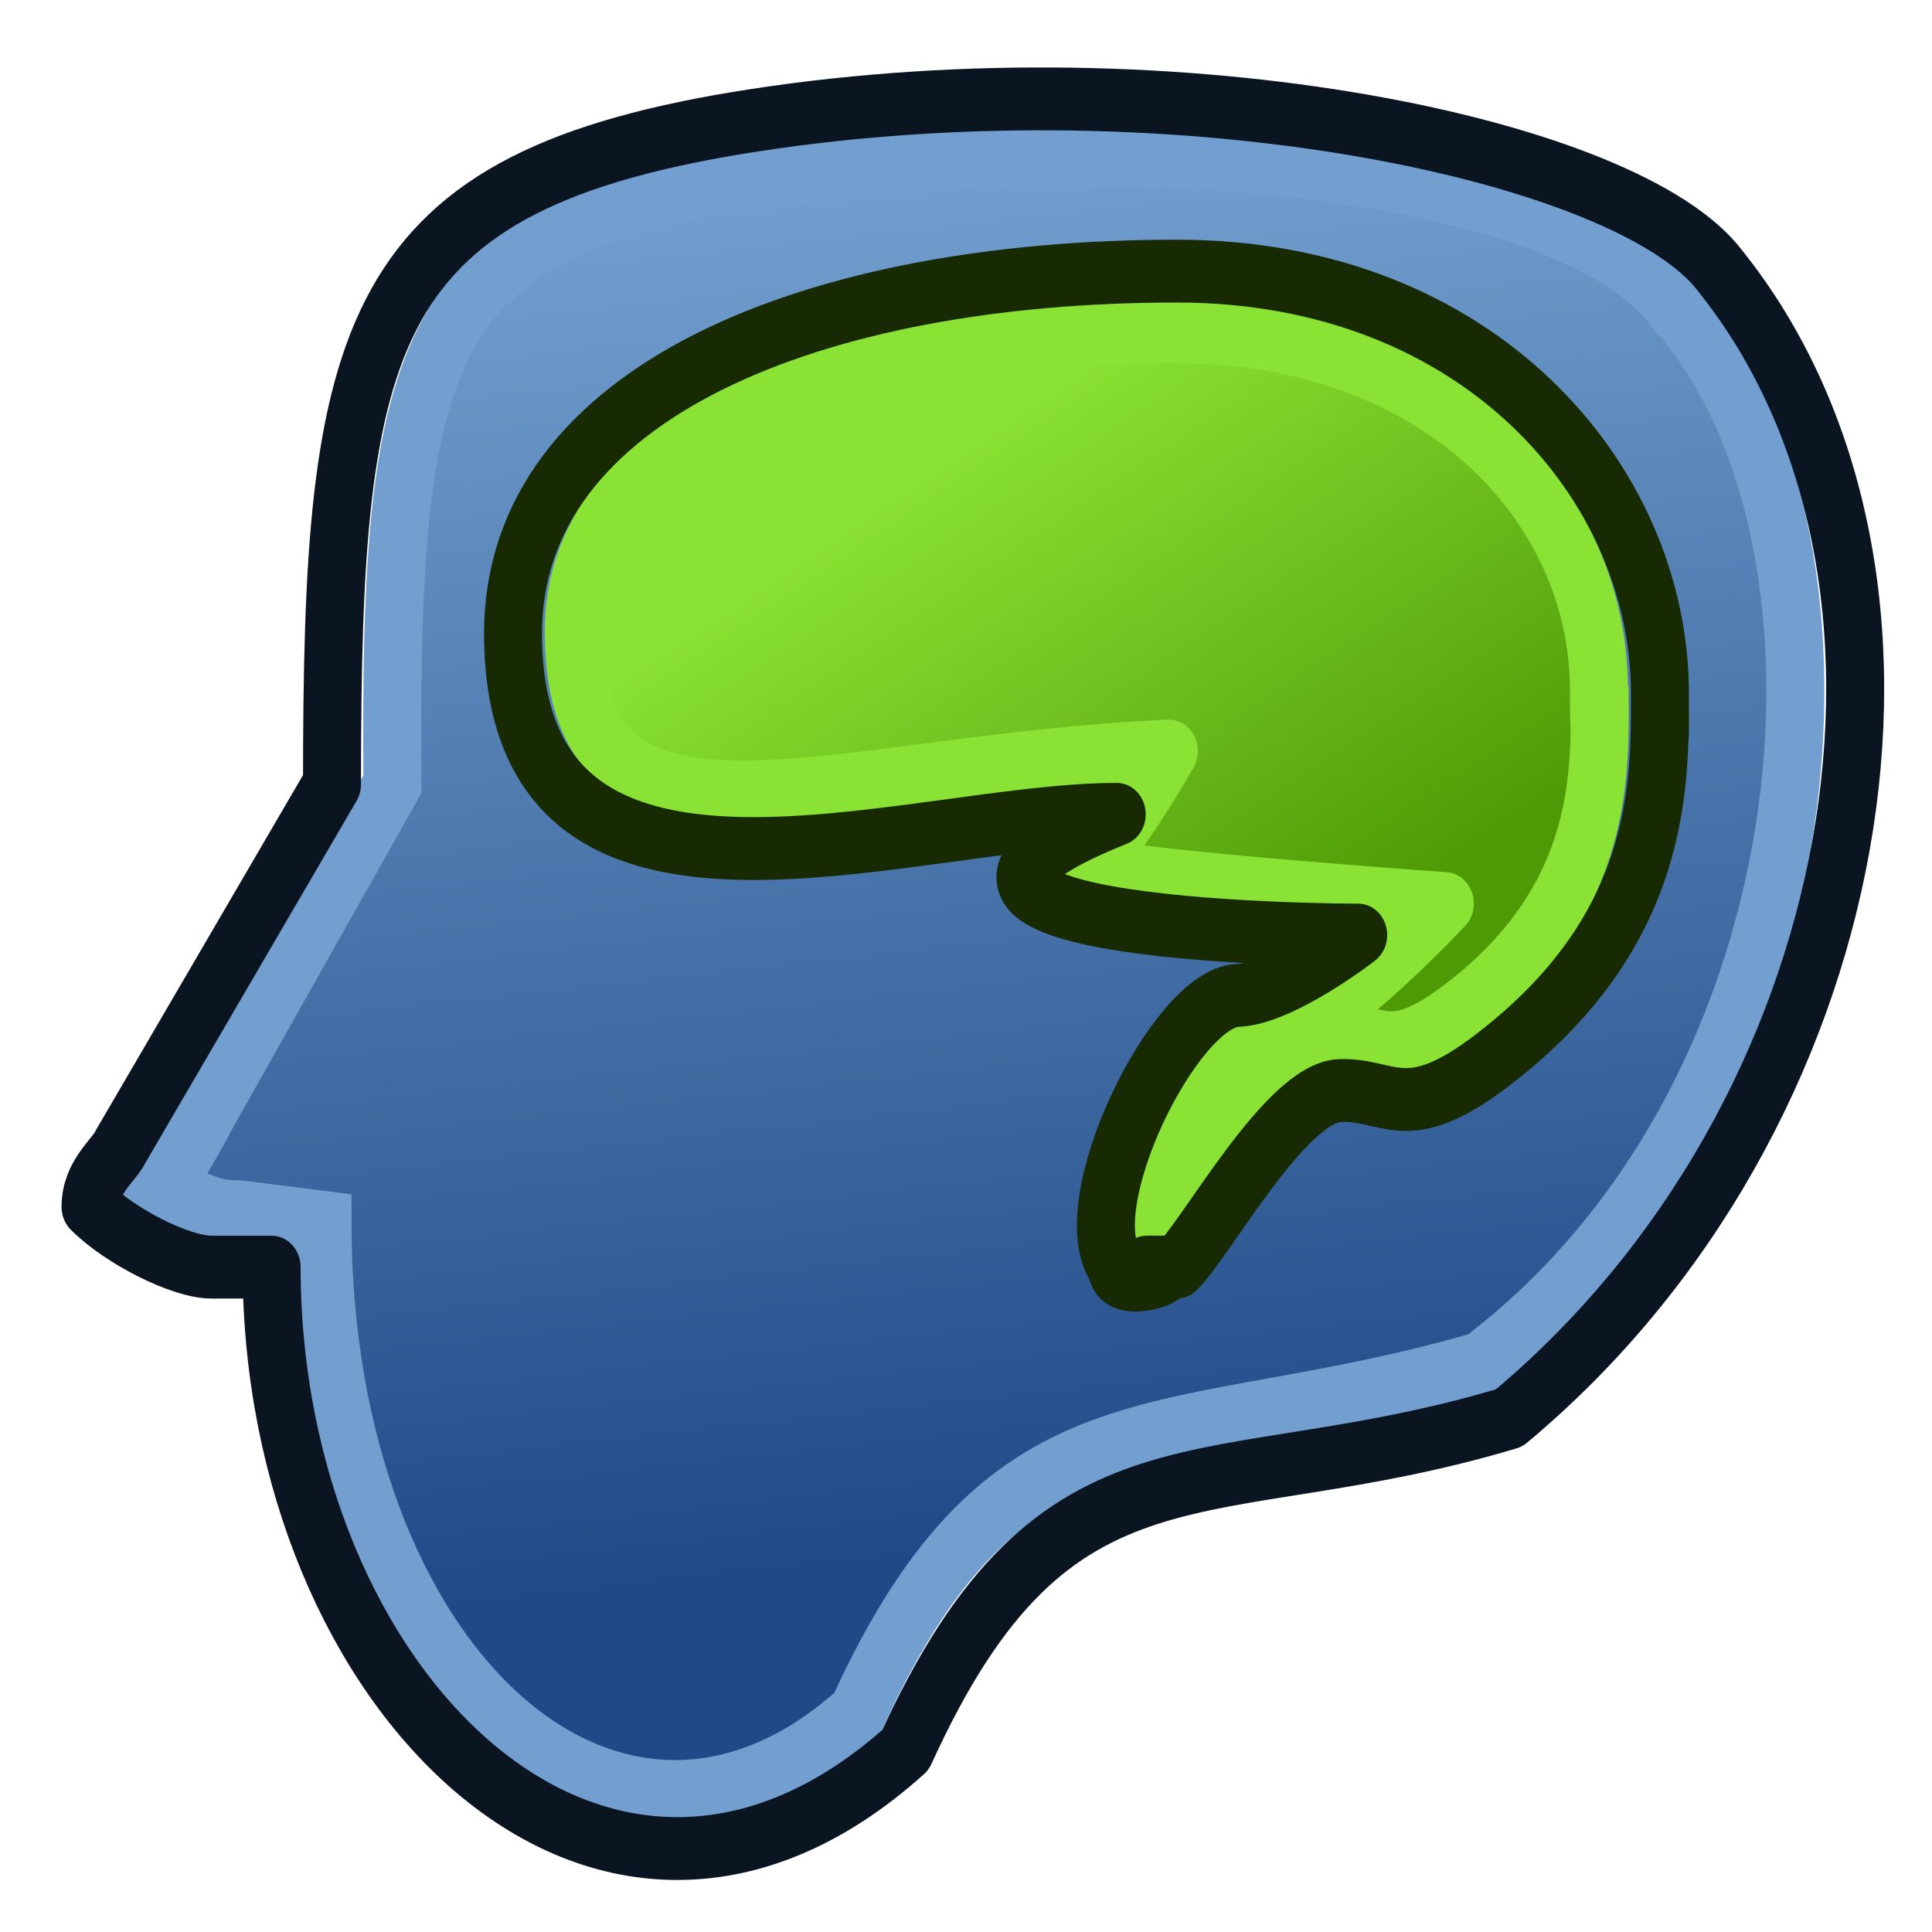 <?xml version="1.0" encoding="UTF-8" standalone="no"?>
<!-- Generator: Adobe Illustrator 17.0.0, SVG Export Plug-In . SVG Version: 6.00 Build 0)  -->
<svg xmlns:osb="http://www.openswatchbook.org/uri/2009/osb" xmlns:dc="http://purl.org/dc/elements/1.1/" xmlns:cc="http://creativecommons.org/ns#" xmlns:rdf="http://www.w3.org/1999/02/22-rdf-syntax-ns#" xmlns:svg="http://www.w3.org/2000/svg" xmlns="http://www.w3.org/2000/svg" xmlns:xlink="http://www.w3.org/1999/xlink" xmlns:sodipodi="http://sodipodi.sourceforge.net/DTD/sodipodi-0.dtd" xmlns:inkscape="http://www.inkscape.org/namespaces/inkscape" version="1.1" id="Layer_1" x="0px" y="0px" width="64" height="64" viewBox="0 0 64 64" enable-background="new 0 0 32 32" xml:space="preserve" inkscape:version="0.48.5 r10040" sodipodi:docname="Path-Sanity.svg">
  <defs id="defs7">
    <linearGradient inkscape:collect="always" id="linearGradient3914">
      <stop style="stop-color:#4e9a06;stop-opacity:1" offset="0" id="stop3916"/>
      <stop style="stop-color:#8ae234;stop-opacity:1" offset="1" id="stop3918"/>
    </linearGradient>
    <linearGradient inkscape:collect="always" id="linearGradient3888">
      <stop style="stop-color:#204a87;stop-opacity:1" offset="0" id="stop3890"/>
      <stop style="stop-color:#729fcf;stop-opacity:1" offset="1" id="stop3892"/>
    </linearGradient>
    <linearGradient osb:paint="solid" id="linearGradient6899">
      <stop id="stop6901" offset="0" style="stop-color:#074cff;stop-opacity:1;"/>
    </linearGradient>
    <linearGradient osb:paint="gradient" id="linearGradient4668">
      <stop id="stop4670" offset="0" style="stop-color:#009b00;stop-opacity:1;"/>
      <stop id="stop4672" offset="1" style="stop-color:#009b00;stop-opacity:0;"/>
    </linearGradient>
    <linearGradient osb:paint="solid" id="linearGradient4662">
      <stop id="stop4664" offset="0" style="stop-color:#008000;stop-opacity:1;"/>
    </linearGradient>
    <linearGradient osb:paint="solid" id="linearGradient4529">
      <stop id="stop4531" offset="0" style="stop-color:#0047ff;stop-opacity:1;"/>
    </linearGradient>
    <linearGradient id="linearGradient4513">
      <stop id="stop4515" offset="0" style="stop-color:#ffffff;stop-opacity:1;"/>
      <stop id="stop4517" offset="1" style="stop-color:#999999;stop-opacity:1;"/>
    </linearGradient>
    <linearGradient id="linearGradient3681">
      <stop style="stop-color:#fff110;stop-opacity:1;" offset="0" id="stop3697"/>
      <stop id="stop3685" offset="1" style="stop-color:#cf7008;stop-opacity:1;"/>
    </linearGradient>
    <inkscape:perspective id="perspective2824" inkscape:persp3d-origin="32 : 21.333333 : 1" inkscape:vp_z="64 : 32 : 1" inkscape:vp_y="0 : 1000 : 0" inkscape:vp_x="0 : 32 : 1" sodipodi:type="inkscape:persp3d"/>
    <inkscape:perspective sodipodi:type="inkscape:persp3d" inkscape:vp_x="0 : 0.5 : 1" inkscape:vp_y="0 : 1000 : 0" inkscape:vp_z="1 : 0.5 : 1" inkscape:persp3d-origin="0.5 : 0.33333333 : 1" id="perspective3622"/>
    <inkscape:perspective sodipodi:type="inkscape:persp3d" inkscape:vp_x="0 : 0.5 : 1" inkscape:vp_y="0 : 1000 : 0" inkscape:vp_z="1 : 0.5 : 1" inkscape:persp3d-origin="0.5 : 0.33333333 : 1" id="perspective3622-9"/>
    <inkscape:perspective sodipodi:type="inkscape:persp3d" inkscape:vp_x="0 : 0.5 : 1" inkscape:vp_y="0 : 1000 : 0" inkscape:vp_z="1 : 0.5 : 1" inkscape:persp3d-origin="0.5 : 0.33333333 : 1" id="perspective3653"/>
    <inkscape:perspective sodipodi:type="inkscape:persp3d" inkscape:vp_x="0 : 0.5 : 1" inkscape:vp_y="0 : 1000 : 0" inkscape:vp_z="1 : 0.5 : 1" inkscape:persp3d-origin="0.5 : 0.33333333 : 1" id="perspective3675"/>
    <inkscape:perspective sodipodi:type="inkscape:persp3d" inkscape:vp_x="0 : 0.5 : 1" inkscape:vp_y="0 : 1000 : 0" inkscape:vp_z="1 : 0.5 : 1" inkscape:persp3d-origin="0.5 : 0.33333333 : 1" id="perspective3697"/>
    <inkscape:perspective sodipodi:type="inkscape:persp3d" inkscape:vp_x="0 : 0.5 : 1" inkscape:vp_y="0 : 1000 : 0" inkscape:vp_z="1 : 0.5 : 1" inkscape:persp3d-origin="0.5 : 0.33333333 : 1" id="perspective3720"/>
    <inkscape:perspective sodipodi:type="inkscape:persp3d" inkscape:vp_x="0 : 0.5 : 1" inkscape:vp_y="0 : 1000 : 0" inkscape:vp_z="1 : 0.5 : 1" inkscape:persp3d-origin="0.5 : 0.33333333 : 1" id="perspective3742"/>
    <inkscape:perspective sodipodi:type="inkscape:persp3d" inkscape:vp_x="0 : 0.5 : 1" inkscape:vp_y="0 : 1000 : 0" inkscape:vp_z="1 : 0.5 : 1" inkscape:persp3d-origin="0.5 : 0.33333333 : 1" id="perspective3764"/>
    <inkscape:perspective sodipodi:type="inkscape:persp3d" inkscape:vp_x="0 : 0.5 : 1" inkscape:vp_y="0 : 1000 : 0" inkscape:vp_z="1 : 0.5 : 1" inkscape:persp3d-origin="0.5 : 0.33333333 : 1" id="perspective3785"/>
    <inkscape:perspective sodipodi:type="inkscape:persp3d" inkscape:vp_x="0 : 0.5 : 1" inkscape:vp_y="0 : 1000 : 0" inkscape:vp_z="1 : 0.5 : 1" inkscape:persp3d-origin="0.5 : 0.33333333 : 1" id="perspective3806"/>
    <inkscape:perspective sodipodi:type="inkscape:persp3d" inkscape:vp_x="0 : 0.5 : 1" inkscape:vp_y="0 : 1000 : 0" inkscape:vp_z="1 : 0.5 : 1" inkscape:persp3d-origin="0.5 : 0.33333333 : 1" id="perspective3806-3"/>
    <inkscape:perspective sodipodi:type="inkscape:persp3d" inkscape:vp_x="0 : 0.5 : 1" inkscape:vp_y="0 : 1000 : 0" inkscape:vp_z="1 : 0.5 : 1" inkscape:persp3d-origin="0.5 : 0.33333333 : 1" id="perspective3835"/>
    <inkscape:perspective sodipodi:type="inkscape:persp3d" inkscape:vp_x="0 : 0.5 : 1" inkscape:vp_y="0 : 1000 : 0" inkscape:vp_z="1 : 0.5 : 1" inkscape:persp3d-origin="0.5 : 0.33333333 : 1" id="perspective3614"/>
    <inkscape:perspective sodipodi:type="inkscape:persp3d" inkscape:vp_x="0 : 0.5 : 1" inkscape:vp_y="0 : 1000 : 0" inkscape:vp_z="1 : 0.5 : 1" inkscape:persp3d-origin="0.5 : 0.33333333 : 1" id="perspective3614-8"/>
    <inkscape:perspective sodipodi:type="inkscape:persp3d" inkscape:vp_x="0 : 0.5 : 1" inkscape:vp_y="0 : 1000 : 0" inkscape:vp_z="1 : 0.5 : 1" inkscape:persp3d-origin="0.5 : 0.33333333 : 1" id="perspective3643"/>
    <inkscape:perspective sodipodi:type="inkscape:persp3d" inkscape:vp_x="0 : 0.5 : 1" inkscape:vp_y="0 : 1000 : 0" inkscape:vp_z="1 : 0.5 : 1" inkscape:persp3d-origin="0.5 : 0.33333333 : 1" id="perspective3643-3"/>
    <inkscape:perspective sodipodi:type="inkscape:persp3d" inkscape:vp_x="0 : 0.5 : 1" inkscape:vp_y="0 : 1000 : 0" inkscape:vp_z="1 : 0.5 : 1" inkscape:persp3d-origin="0.5 : 0.33333333 : 1" id="perspective3672"/>
    <inkscape:perspective sodipodi:type="inkscape:persp3d" inkscape:vp_x="0 : 0.5 : 1" inkscape:vp_y="0 : 1000 : 0" inkscape:vp_z="1 : 0.5 : 1" inkscape:persp3d-origin="0.5 : 0.33333333 : 1" id="perspective3672-5"/>
    <inkscape:perspective sodipodi:type="inkscape:persp3d" inkscape:vp_x="0 : 0.5 : 1" inkscape:vp_y="0 : 1000 : 0" inkscape:vp_z="1 : 0.5 : 1" inkscape:persp3d-origin="0.5 : 0.33333333 : 1" id="perspective3701"/>
    <inkscape:perspective sodipodi:type="inkscape:persp3d" inkscape:vp_x="0 : 0.5 : 1" inkscape:vp_y="0 : 1000 : 0" inkscape:vp_z="1 : 0.5 : 1" inkscape:persp3d-origin="0.5 : 0.33333333 : 1" id="perspective3701-8"/>
    <inkscape:perspective sodipodi:type="inkscape:persp3d" inkscape:vp_x="0 : 0.5 : 1" inkscape:vp_y="0 : 1000 : 0" inkscape:vp_z="1 : 0.5 : 1" inkscape:persp3d-origin="0.5 : 0.33333333 : 1" id="perspective3746"/>
    <pattern inkscape:collect="always" xlink:href="#Strips1_1-4" id="pattern5231" patternTransform="matrix(0.676,-0.818,2.458,1.884,-26.451,18.295)"/>
    <inkscape:perspective sodipodi:type="inkscape:persp3d" inkscape:vp_x="0 : 0.5 : 1" inkscape:vp_y="0 : 1000 : 0" inkscape:vp_z="1 : 0.5 : 1" inkscape:persp3d-origin="0.5 : 0.33333333 : 1" id="perspective5224"/>
    <pattern inkscape:collect="always" patternUnits="userSpaceOnUse" width="2" height="1" patternTransform="matrix(0.668,-1.004,2.426,2.311,3.476,3.535)" id="Strips1_1-4" inkscape:stockid="Stripes 1:1">
      <rect style="fill:black;stroke:none" x="0" y="-0.5" width="1" height="2" id="rect4483-4"/>
    </pattern>
    <inkscape:perspective sodipodi:type="inkscape:persp3d" inkscape:vp_x="0 : 0.5 : 1" inkscape:vp_y="0 : 1000 : 0" inkscape:vp_z="1 : 0.5 : 1" inkscape:persp3d-origin="0.5 : 0.33333333 : 1" id="perspective5224-9"/>
    <pattern inkscape:collect="always" xlink:href="#Strips1_1-6" id="pattern5231-4" patternTransform="matrix(0.668,-1.004,2.426,2.311,39.618,8.969)"/>
    <inkscape:perspective sodipodi:type="inkscape:persp3d" inkscape:vp_x="0 : 0.5 : 1" inkscape:vp_y="0 : 1000 : 0" inkscape:vp_z="1 : 0.5 : 1" inkscape:persp3d-origin="0.5 : 0.33333333 : 1" id="perspective5224-3"/>
    <pattern inkscape:collect="always" patternUnits="userSpaceOnUse" width="2" height="1" patternTransform="matrix(0.668,-1.004,2.426,2.311,3.476,3.535)" id="Strips1_1-6" inkscape:stockid="Stripes 1:1">
      <rect style="fill:black;stroke:none" x="0" y="-0.5" width="1" height="2" id="rect4483-0"/>
    </pattern>
    <pattern inkscape:collect="always" xlink:href="#pattern5231-3" id="pattern5296" patternTransform="matrix(0.665,-1.063,2.417,2.448,-49.763,2.955)"/>
    <inkscape:perspective sodipodi:type="inkscape:persp3d" inkscape:vp_x="0 : 0.5 : 1" inkscape:vp_y="0 : 1000 : 0" inkscape:vp_z="1 : 0.5 : 1" inkscape:persp3d-origin="0.5 : 0.33333333 : 1" id="perspective5288"/>
    <pattern inkscape:collect="always" xlink:href="#Strips1_1-4-3" id="pattern5231-3" patternTransform="matrix(0.668,-1.004,2.426,2.311,-26.336,10.887)"/>
    <pattern inkscape:collect="always" patternUnits="userSpaceOnUse" width="2" height="1" patternTransform="matrix(0.668,-1.004,2.426,2.311,3.476,3.535)" id="Strips1_1-4-3" inkscape:stockid="Stripes 1:1">
      <rect style="fill:black;stroke:none" x="0" y="-0.5" width="1" height="2" id="rect4483-4-6"/>
    </pattern>
    <pattern inkscape:collect="always" xlink:href="#Strips1_1-9" id="pattern5330" patternTransform="matrix(0.428,-0.622,1.557,1.431,27.948,13.306)"/>
    <inkscape:perspective sodipodi:type="inkscape:persp3d" inkscape:vp_x="0 : 0.5 : 1" inkscape:vp_y="0 : 1000 : 0" inkscape:vp_z="1 : 0.5 : 1" inkscape:persp3d-origin="0.5 : 0.33333333 : 1" id="perspective5323"/>
    <pattern inkscape:collect="always" patternUnits="userSpaceOnUse" width="2" height="1" patternTransform="matrix(0.668,-1.004,2.426,2.311,3.476,3.535)" id="Strips1_1-9" inkscape:stockid="Stripes 1:1">
      <rect style="fill:black;stroke:none" x="0" y="-0.5" width="1" height="2" id="rect4483-3"/>
    </pattern>
    <inkscape:perspective sodipodi:type="inkscape:persp3d" inkscape:vp_x="0 : 0.5 : 1" inkscape:vp_y="0 : 1000 : 0" inkscape:vp_z="1 : 0.5 : 1" inkscape:persp3d-origin="0.5 : 0.33333333 : 1" id="perspective5361"/>
    <inkscape:perspective sodipodi:type="inkscape:persp3d" inkscape:vp_x="0 : 0.5 : 1" inkscape:vp_y="0 : 1000 : 0" inkscape:vp_z="1 : 0.5 : 1" inkscape:persp3d-origin="0.5 : 0.33333333 : 1" id="perspective5383"/>
    <inkscape:perspective sodipodi:type="inkscape:persp3d" inkscape:vp_x="0 : 0.5 : 1" inkscape:vp_y="0 : 1000 : 0" inkscape:vp_z="1 : 0.5 : 1" inkscape:persp3d-origin="0.5 : 0.33333333 : 1" id="perspective5411"/>
    <linearGradient gradientTransform="translate(127.273,-51.273)" gradientUnits="userSpaceOnUse" y2="40.169" x2="4.061" y1="41.088" x1="37.898" id="linearGradient3687" xlink:href="#linearGradient3681" inkscape:collect="always"/>
    <linearGradient gradientTransform="translate(127.273,-51.273)" gradientUnits="userSpaceOnUse" y2="43.559" x2="59.811" y1="40.485" x1="37.894" id="linearGradient3695" xlink:href="#linearGradient3681" inkscape:collect="always"/>
    <linearGradient inkscape:collect="always" xlink:href="#linearGradient3681" id="linearGradient3608" gradientUnits="userSpaceOnUse" gradientTransform="translate(-37.001,-20.487)" x1="37.894" y1="40.485" x2="59.811" y2="43.559"/>
    <radialGradient inkscape:collect="always" xlink:href="#linearGradient4513" id="radialGradient4538" gradientUnits="userSpaceOnUse" gradientTransform="matrix(1,0,0,1.184,-8.517,-3.41)" cx="32.152" cy="7.932" fx="32.152" fy="7.932" r="23.635"/>
    <radialGradient inkscape:collect="always" xlink:href="#linearGradient4513" id="radialGradient4538-6" gradientUnits="userSpaceOnUse" gradientTransform="matrix(1,0,0,1.184,-8.517,-3.41)" cx="32.152" cy="7.932" fx="32.152" fy="7.932" r="23.635"/>
    <radialGradient inkscape:collect="always" xlink:href="#linearGradient4513" id="radialGradient3069" gradientUnits="userSpaceOnUse" gradientTransform="matrix(0.395,0,0,1.184,-2.716,-26.067)" cx="32.152" cy="35.869" fx="32.152" fy="35.869" r="23.635"/>
    <radialGradient inkscape:collect="always" xlink:href="#linearGradient4513" id="radialGradient3102" gradientUnits="userSpaceOnUse" gradientTransform="matrix(0.395,0,0,1.184,-2.716,-26.067)" cx="32.152" cy="35.869" fx="32.152" fy="35.869" r="23.635"/>
    <inkscape:perspective id="perspective2824-7" inkscape:persp3d-origin="32 : 21.333333 : 1" inkscape:vp_z="64 : 32 : 1" inkscape:vp_y="0 : 1000 : 0" inkscape:vp_x="0 : 32 : 1" sodipodi:type="inkscape:persp3d"/>
    <inkscape:perspective sodipodi:type="inkscape:persp3d" inkscape:vp_x="0 : 0.5 : 1" inkscape:vp_y="0 : 1000 : 0" inkscape:vp_z="1 : 0.5 : 1" inkscape:persp3d-origin="0.5 : 0.33333333 : 1" id="perspective3622-7"/>
    <inkscape:perspective sodipodi:type="inkscape:persp3d" inkscape:vp_x="0 : 0.5 : 1" inkscape:vp_y="0 : 1000 : 0" inkscape:vp_z="1 : 0.5 : 1" inkscape:persp3d-origin="0.5 : 0.33333333 : 1" id="perspective3622-9-5"/>
    <inkscape:perspective sodipodi:type="inkscape:persp3d" inkscape:vp_x="0 : 0.5 : 1" inkscape:vp_y="0 : 1000 : 0" inkscape:vp_z="1 : 0.5 : 1" inkscape:persp3d-origin="0.5 : 0.33333333 : 1" id="perspective3653-7"/>
    <inkscape:perspective sodipodi:type="inkscape:persp3d" inkscape:vp_x="0 : 0.5 : 1" inkscape:vp_y="0 : 1000 : 0" inkscape:vp_z="1 : 0.5 : 1" inkscape:persp3d-origin="0.5 : 0.33333333 : 1" id="perspective3675-0"/>
    <inkscape:perspective sodipodi:type="inkscape:persp3d" inkscape:vp_x="0 : 0.5 : 1" inkscape:vp_y="0 : 1000 : 0" inkscape:vp_z="1 : 0.5 : 1" inkscape:persp3d-origin="0.5 : 0.33333333 : 1" id="perspective3697-9"/>
    <inkscape:perspective sodipodi:type="inkscape:persp3d" inkscape:vp_x="0 : 0.5 : 1" inkscape:vp_y="0 : 1000 : 0" inkscape:vp_z="1 : 0.5 : 1" inkscape:persp3d-origin="0.5 : 0.33333333 : 1" id="perspective3720-2"/>
    <inkscape:perspective sodipodi:type="inkscape:persp3d" inkscape:vp_x="0 : 0.5 : 1" inkscape:vp_y="0 : 1000 : 0" inkscape:vp_z="1 : 0.5 : 1" inkscape:persp3d-origin="0.5 : 0.33333333 : 1" id="perspective3742-3"/>
    <inkscape:perspective sodipodi:type="inkscape:persp3d" inkscape:vp_x="0 : 0.5 : 1" inkscape:vp_y="0 : 1000 : 0" inkscape:vp_z="1 : 0.5 : 1" inkscape:persp3d-origin="0.5 : 0.33333333 : 1" id="perspective3764-2"/>
    <inkscape:perspective sodipodi:type="inkscape:persp3d" inkscape:vp_x="0 : 0.5 : 1" inkscape:vp_y="0 : 1000 : 0" inkscape:vp_z="1 : 0.5 : 1" inkscape:persp3d-origin="0.5 : 0.33333333 : 1" id="perspective3785-7"/>
    <inkscape:perspective sodipodi:type="inkscape:persp3d" inkscape:vp_x="0 : 0.5 : 1" inkscape:vp_y="0 : 1000 : 0" inkscape:vp_z="1 : 0.5 : 1" inkscape:persp3d-origin="0.5 : 0.33333333 : 1" id="perspective3806-35"/>
    <inkscape:perspective sodipodi:type="inkscape:persp3d" inkscape:vp_x="0 : 0.5 : 1" inkscape:vp_y="0 : 1000 : 0" inkscape:vp_z="1 : 0.5 : 1" inkscape:persp3d-origin="0.5 : 0.33333333 : 1" id="perspective3806-3-1"/>
    <inkscape:perspective sodipodi:type="inkscape:persp3d" inkscape:vp_x="0 : 0.5 : 1" inkscape:vp_y="0 : 1000 : 0" inkscape:vp_z="1 : 0.5 : 1" inkscape:persp3d-origin="0.5 : 0.33333333 : 1" id="perspective3835-7"/>
    <inkscape:perspective sodipodi:type="inkscape:persp3d" inkscape:vp_x="0 : 0.5 : 1" inkscape:vp_y="0 : 1000 : 0" inkscape:vp_z="1 : 0.5 : 1" inkscape:persp3d-origin="0.5 : 0.33333333 : 1" id="perspective3614-5"/>
    <inkscape:perspective sodipodi:type="inkscape:persp3d" inkscape:vp_x="0 : 0.5 : 1" inkscape:vp_y="0 : 1000 : 0" inkscape:vp_z="1 : 0.5 : 1" inkscape:persp3d-origin="0.5 : 0.33333333 : 1" id="perspective3614-8-4"/>
    <inkscape:perspective sodipodi:type="inkscape:persp3d" inkscape:vp_x="0 : 0.5 : 1" inkscape:vp_y="0 : 1000 : 0" inkscape:vp_z="1 : 0.5 : 1" inkscape:persp3d-origin="0.5 : 0.33333333 : 1" id="perspective3643-9"/>
    <inkscape:perspective sodipodi:type="inkscape:persp3d" inkscape:vp_x="0 : 0.5 : 1" inkscape:vp_y="0 : 1000 : 0" inkscape:vp_z="1 : 0.5 : 1" inkscape:persp3d-origin="0.5 : 0.33333333 : 1" id="perspective3643-3-5"/>
    <inkscape:perspective sodipodi:type="inkscape:persp3d" inkscape:vp_x="0 : 0.5 : 1" inkscape:vp_y="0 : 1000 : 0" inkscape:vp_z="1 : 0.5 : 1" inkscape:persp3d-origin="0.5 : 0.33333333 : 1" id="perspective3672-6"/>
    <inkscape:perspective sodipodi:type="inkscape:persp3d" inkscape:vp_x="0 : 0.5 : 1" inkscape:vp_y="0 : 1000 : 0" inkscape:vp_z="1 : 0.5 : 1" inkscape:persp3d-origin="0.5 : 0.33333333 : 1" id="perspective3672-5-8"/>
    <inkscape:perspective sodipodi:type="inkscape:persp3d" inkscape:vp_x="0 : 0.5 : 1" inkscape:vp_y="0 : 1000 : 0" inkscape:vp_z="1 : 0.5 : 1" inkscape:persp3d-origin="0.5 : 0.33333333 : 1" id="perspective3701-5"/>
    <inkscape:perspective sodipodi:type="inkscape:persp3d" inkscape:vp_x="0 : 0.5 : 1" inkscape:vp_y="0 : 1000 : 0" inkscape:vp_z="1 : 0.5 : 1" inkscape:persp3d-origin="0.5 : 0.33333333 : 1" id="perspective3701-8-5"/>
    <inkscape:perspective sodipodi:type="inkscape:persp3d" inkscape:vp_x="0 : 0.5 : 1" inkscape:vp_y="0 : 1000 : 0" inkscape:vp_z="1 : 0.5 : 1" inkscape:persp3d-origin="0.5 : 0.33333333 : 1" id="perspective3746-9"/>
    <pattern inkscape:collect="always" xlink:href="#Strips1_1-4-9" id="pattern5231-9" patternTransform="matrix(0.676,-0.818,2.458,1.884,-26.451,18.295)"/>
    <inkscape:perspective sodipodi:type="inkscape:persp3d" inkscape:vp_x="0 : 0.5 : 1" inkscape:vp_y="0 : 1000 : 0" inkscape:vp_z="1 : 0.5 : 1" inkscape:persp3d-origin="0.5 : 0.33333333 : 1" id="perspective5224-2"/>
    <pattern inkscape:collect="always" patternUnits="userSpaceOnUse" width="2" height="1" patternTransform="matrix(0.668,-1.004,2.426,2.311,3.476,3.535)" id="Strips1_1-4-9" inkscape:stockid="Stripes 1:1">
      <rect style="fill:black;stroke:none" x="0" y="-0.5" width="1" height="2" id="rect4483-4-2"/>
    </pattern>
    <inkscape:perspective sodipodi:type="inkscape:persp3d" inkscape:vp_x="0 : 0.5 : 1" inkscape:vp_y="0 : 1000 : 0" inkscape:vp_z="1 : 0.5 : 1" inkscape:persp3d-origin="0.5 : 0.33333333 : 1" id="perspective5224-9-9"/>
    <pattern inkscape:collect="always" xlink:href="#Strips1_1-6-8" id="pattern5231-4-1" patternTransform="matrix(0.668,-1.004,2.426,2.311,39.618,8.969)"/>
    <inkscape:perspective sodipodi:type="inkscape:persp3d" inkscape:vp_x="0 : 0.5 : 1" inkscape:vp_y="0 : 1000 : 0" inkscape:vp_z="1 : 0.5 : 1" inkscape:persp3d-origin="0.5 : 0.33333333 : 1" id="perspective5224-3-8"/>
    <pattern inkscape:collect="always" patternUnits="userSpaceOnUse" width="2" height="1" patternTransform="matrix(0.668,-1.004,2.426,2.311,3.476,3.535)" id="Strips1_1-6-8" inkscape:stockid="Stripes 1:1">
      <rect style="fill:black;stroke:none" x="0" y="-0.5" width="1" height="2" id="rect4483-0-0"/>
    </pattern>
    <pattern inkscape:collect="always" xlink:href="#pattern5231-3-7" id="pattern5296-6" patternTransform="matrix(0.665,-1.063,2.417,2.448,-49.763,2.955)"/>
    <inkscape:perspective sodipodi:type="inkscape:persp3d" inkscape:vp_x="0 : 0.5 : 1" inkscape:vp_y="0 : 1000 : 0" inkscape:vp_z="1 : 0.5 : 1" inkscape:persp3d-origin="0.5 : 0.33333333 : 1" id="perspective5288-3"/>
    <pattern inkscape:collect="always" xlink:href="#Strips1_1-4-3-8" id="pattern5231-3-7" patternTransform="matrix(0.668,-1.004,2.426,2.311,-26.336,10.887)"/>
    <pattern inkscape:collect="always" patternUnits="userSpaceOnUse" width="2" height="1" patternTransform="matrix(0.668,-1.004,2.426,2.311,3.476,3.535)" id="Strips1_1-4-3-8" inkscape:stockid="Stripes 1:1">
      <rect style="fill:black;stroke:none" x="0" y="-0.5" width="1" height="2" id="rect4483-4-6-4"/>
    </pattern>
    <pattern inkscape:collect="always" xlink:href="#Strips1_1-9-7" id="pattern5330-0" patternTransform="matrix(0.428,-0.622,1.557,1.431,27.948,13.306)"/>
    <inkscape:perspective sodipodi:type="inkscape:persp3d" inkscape:vp_x="0 : 0.5 : 1" inkscape:vp_y="0 : 1000 : 0" inkscape:vp_z="1 : 0.5 : 1" inkscape:persp3d-origin="0.5 : 0.33333333 : 1" id="perspective5323-1"/>
    <pattern inkscape:collect="always" patternUnits="userSpaceOnUse" width="2" height="1" patternTransform="matrix(0.668,-1.004,2.426,2.311,3.476,3.535)" id="Strips1_1-9-7" inkscape:stockid="Stripes 1:1">
      <rect style="fill:black;stroke:none" x="0" y="-0.5" width="1" height="2" id="rect4483-3-7"/>
    </pattern>
    <inkscape:perspective sodipodi:type="inkscape:persp3d" inkscape:vp_x="0 : 0.5 : 1" inkscape:vp_y="0 : 1000 : 0" inkscape:vp_z="1 : 0.5 : 1" inkscape:persp3d-origin="0.5 : 0.33333333 : 1" id="perspective5361-6"/>
    <inkscape:perspective sodipodi:type="inkscape:persp3d" inkscape:vp_x="0 : 0.5 : 1" inkscape:vp_y="0 : 1000 : 0" inkscape:vp_z="1 : 0.5 : 1" inkscape:persp3d-origin="0.5 : 0.33333333 : 1" id="perspective5383-2"/>
    <inkscape:perspective sodipodi:type="inkscape:persp3d" inkscape:vp_x="0 : 0.5 : 1" inkscape:vp_y="0 : 1000 : 0" inkscape:vp_z="1 : 0.5 : 1" inkscape:persp3d-origin="0.5 : 0.33333333 : 1" id="perspective5411-0"/>
    <linearGradient gradientTransform="translate(127.273,-51.273)" gradientUnits="userSpaceOnUse" y2="40.169" x2="4.061" y1="41.088" x1="37.898" id="linearGradient4480" xlink:href="#linearGradient3681" inkscape:collect="always"/>
    <linearGradient gradientTransform="translate(127.273,-51.273)" gradientUnits="userSpaceOnUse" y2="43.559" x2="59.811" y1="40.485" x1="37.894" id="linearGradient4482" xlink:href="#linearGradient3681" inkscape:collect="always"/>
    <linearGradient inkscape:collect="always" xlink:href="#linearGradient3681" id="linearGradient4484" gradientUnits="userSpaceOnUse" gradientTransform="translate(-37.001,-20.487)" x1="37.894" y1="40.485" x2="59.811" y2="43.559"/>
    <radialGradient inkscape:collect="always" xlink:href="#linearGradient4513" id="radialGradient4538-3" gradientUnits="userSpaceOnUse" gradientTransform="matrix(1,0,0,1.184,-8.517,-3.41)" cx="32.152" cy="7.932" fx="32.152" fy="7.932" r="23.635"/>
    <radialGradient inkscape:collect="always" xlink:href="#linearGradient4513" id="radialGradient4538-6-9" gradientUnits="userSpaceOnUse" gradientTransform="matrix(1,0,0,1.184,-8.517,-3.41)" cx="32.152" cy="7.932" fx="32.152" fy="7.932" r="23.635"/>
    <radialGradient inkscape:collect="always" xlink:href="#linearGradient4513" id="radialGradient3069-7" gradientUnits="userSpaceOnUse" gradientTransform="matrix(0.395,0,0,1.184,-2.716,-26.067)" cx="32.152" cy="35.869" fx="32.152" fy="35.869" r="23.635"/>
    <radialGradient inkscape:collect="always" xlink:href="#linearGradient4513" id="radialGradient3102-2" gradientUnits="userSpaceOnUse" gradientTransform="matrix(0.395,0,0,1.184,-2.716,-26.067)" cx="32.152" cy="35.869" fx="32.152" fy="35.869" r="23.635"/>
    <linearGradient inkscape:collect="always" xlink:href="#linearGradient3888" id="linearGradient3894" x1="15.86" y1="58.906" x2="13.501" y2="35.595" gradientUnits="userSpaceOnUse"/>
    <linearGradient inkscape:collect="always" xlink:href="#linearGradient3914" id="linearGradient3920" x1="23.809" y1="47.998" x2="18.028" y2="38.68" gradientUnits="userSpaceOnUse"/>
  </defs>
  <sodipodi:namedview pagecolor="#ffffff" bordercolor="#666666" borderopacity="1" objecttolerance="10" gridtolerance="10" guidetolerance="10" inkscape:pageopacity="0" inkscape:pageshadow="2" inkscape:window-width="1920" inkscape:window-height="1137" id="namedview5" showgrid="true" inkscape:zoom="22.36" inkscape:cx="43.657557" inkscape:cy="38.480663" inkscape:window-x="0" inkscape:window-y="27" inkscape:window-maximized="1" inkscape:current-layer="g4530" inkscape:snap-global="false">
    <inkscape:grid type="xygrid" id="grid3100" empspacing="2" visible="true" enabled="true" snapvisiblegridlinesonly="true"/>
  </sodipodi:namedview>
  <g id="g4535" transform="matrix(1.802,0,0,1.953,3.221,-63.581)" style="stroke:#0b1521;fill:#3465a4">
    <g id="g4530" style="stroke:#0b1521;fill:#3465a4">
      <path d="M 28.938,37.704 C 27.274,35.656 20.382,34.633 12.797,35.488 6.031,36.25 5.364,38.144 5.426,45.857 l -3.417,5.599 c -0.121,0.238 -0.653,1.078 -0.846,1.299 0.958,0.253 0.892,0.354 1.447,0.354 l 1.531,0.178 c 0,7.539 5.376,12.053 9.836,8.32 2.774,-5.631 5.703,-4.391 11.45,-5.927 6.584,-4.592 7.256,-14.23 3.512,-17.976 z" id="path4139-3" style="fill:url(#linearGradient3894);stroke:#729fcf;stroke-width:1.066;stroke-linejoin:miter;fill-opacity:1" inkscape:connector-curvature="0" sodipodi:nodetypes="cscccccccc"/>
      <path d="M 29.839,37.155 C 28.174,35.107 19.936,33.481 12.084,34.595 4.871,35.619 4.316,38.178 4.316,45.857 l -3.884,6.143 c -0.121,0.238 -0.555,0.512 -0.555,1.024 0.555,0.512 1.665,1.024 2.219,1.024 l 1.11,0 c 0,7.167 6.103,12.798 11.652,8.19 2.774,-5.631 5.548,-4.095 11.097,-5.631 6.658,-5.119 8.323,-14.333 3.884,-19.452 z" id="path4139" style="fill:none;fill-opacity:0.973;stroke:#0b1521;stroke-width:1.066;stroke-linejoin:round" inkscape:connector-curvature="0" sodipodi:nodetypes="cscccccccc"/>
      <path d="m 25.071,49.695 c -1.375,0.965 -1.546,0.356 -2.35,0.382 -0.862,0.031 -2.402,2.626 -2.884,3.07 l 0.026,-0.032 -0.438,0.113 c 0.842,-0.022 -0.034,0.557 -0.034,0.113 -0.711,-0.888 1.572,-3.348 2.568,-3.382 0.723,-0.025 2.814,-2.078 2.814,-2.078 0,0 -6.622,-0.43 -6.465,-0.633 0.397,-0.513 0.868,-1.105 1.392,-1.953 -6.326,0.252 -10.916,2.266 -10.94,-2.001 -0.021,-3.553 5.278,-5.112 11.061,-5.112 4.819,0 7.772,2.891 7.785,6.058 0.005,1.332 0.012,-0.049 0.012,-0.046 0,1.332 0.179,3.589 -2.546,5.501 z" id="path3-6" style="fill:url(#linearGradient3920);stroke:#8ae234;stroke-width:1.066;stroke-linejoin:round;fill-opacity:1" inkscape:connector-curvature="0" sodipodi:nodetypes="cccsccccscsssccc"/>
      <path d="m 25.641,50.543 c -1.583,1.112 -1.871,0.48 -2.797,0.51 -0.992,0.036 -2.437,2.483 -2.992,2.994 l 0,0 -0.555,0 c 0.97,-0.025 -0.555,0.512 -0.555,0 -0.819,-1.024 1.072,-4.568 2.219,-4.607 0.833,-0.029 2.219,-1.024 2.219,-1.024 0,0 -9.987,0 -4.439,-2.048 -3.884,0 -11.097,2.56 -11.097,-3.071 0,-4.095 5.548,-6.143 12.206,-6.143 5.548,0 8.877,3.583 8.877,7.167 0,1.536 0,-0.004 0,0 0,1.536 0.049,4.018 -3.088,6.222 z" id="path3" style="fill:none;fill-opacity:1;stroke:#172a04;stroke-width:1.066;stroke-linejoin:round" inkscape:connector-curvature="0" sodipodi:nodetypes="cccscccccssscc"/>
    </g>
  </g>
</svg>
